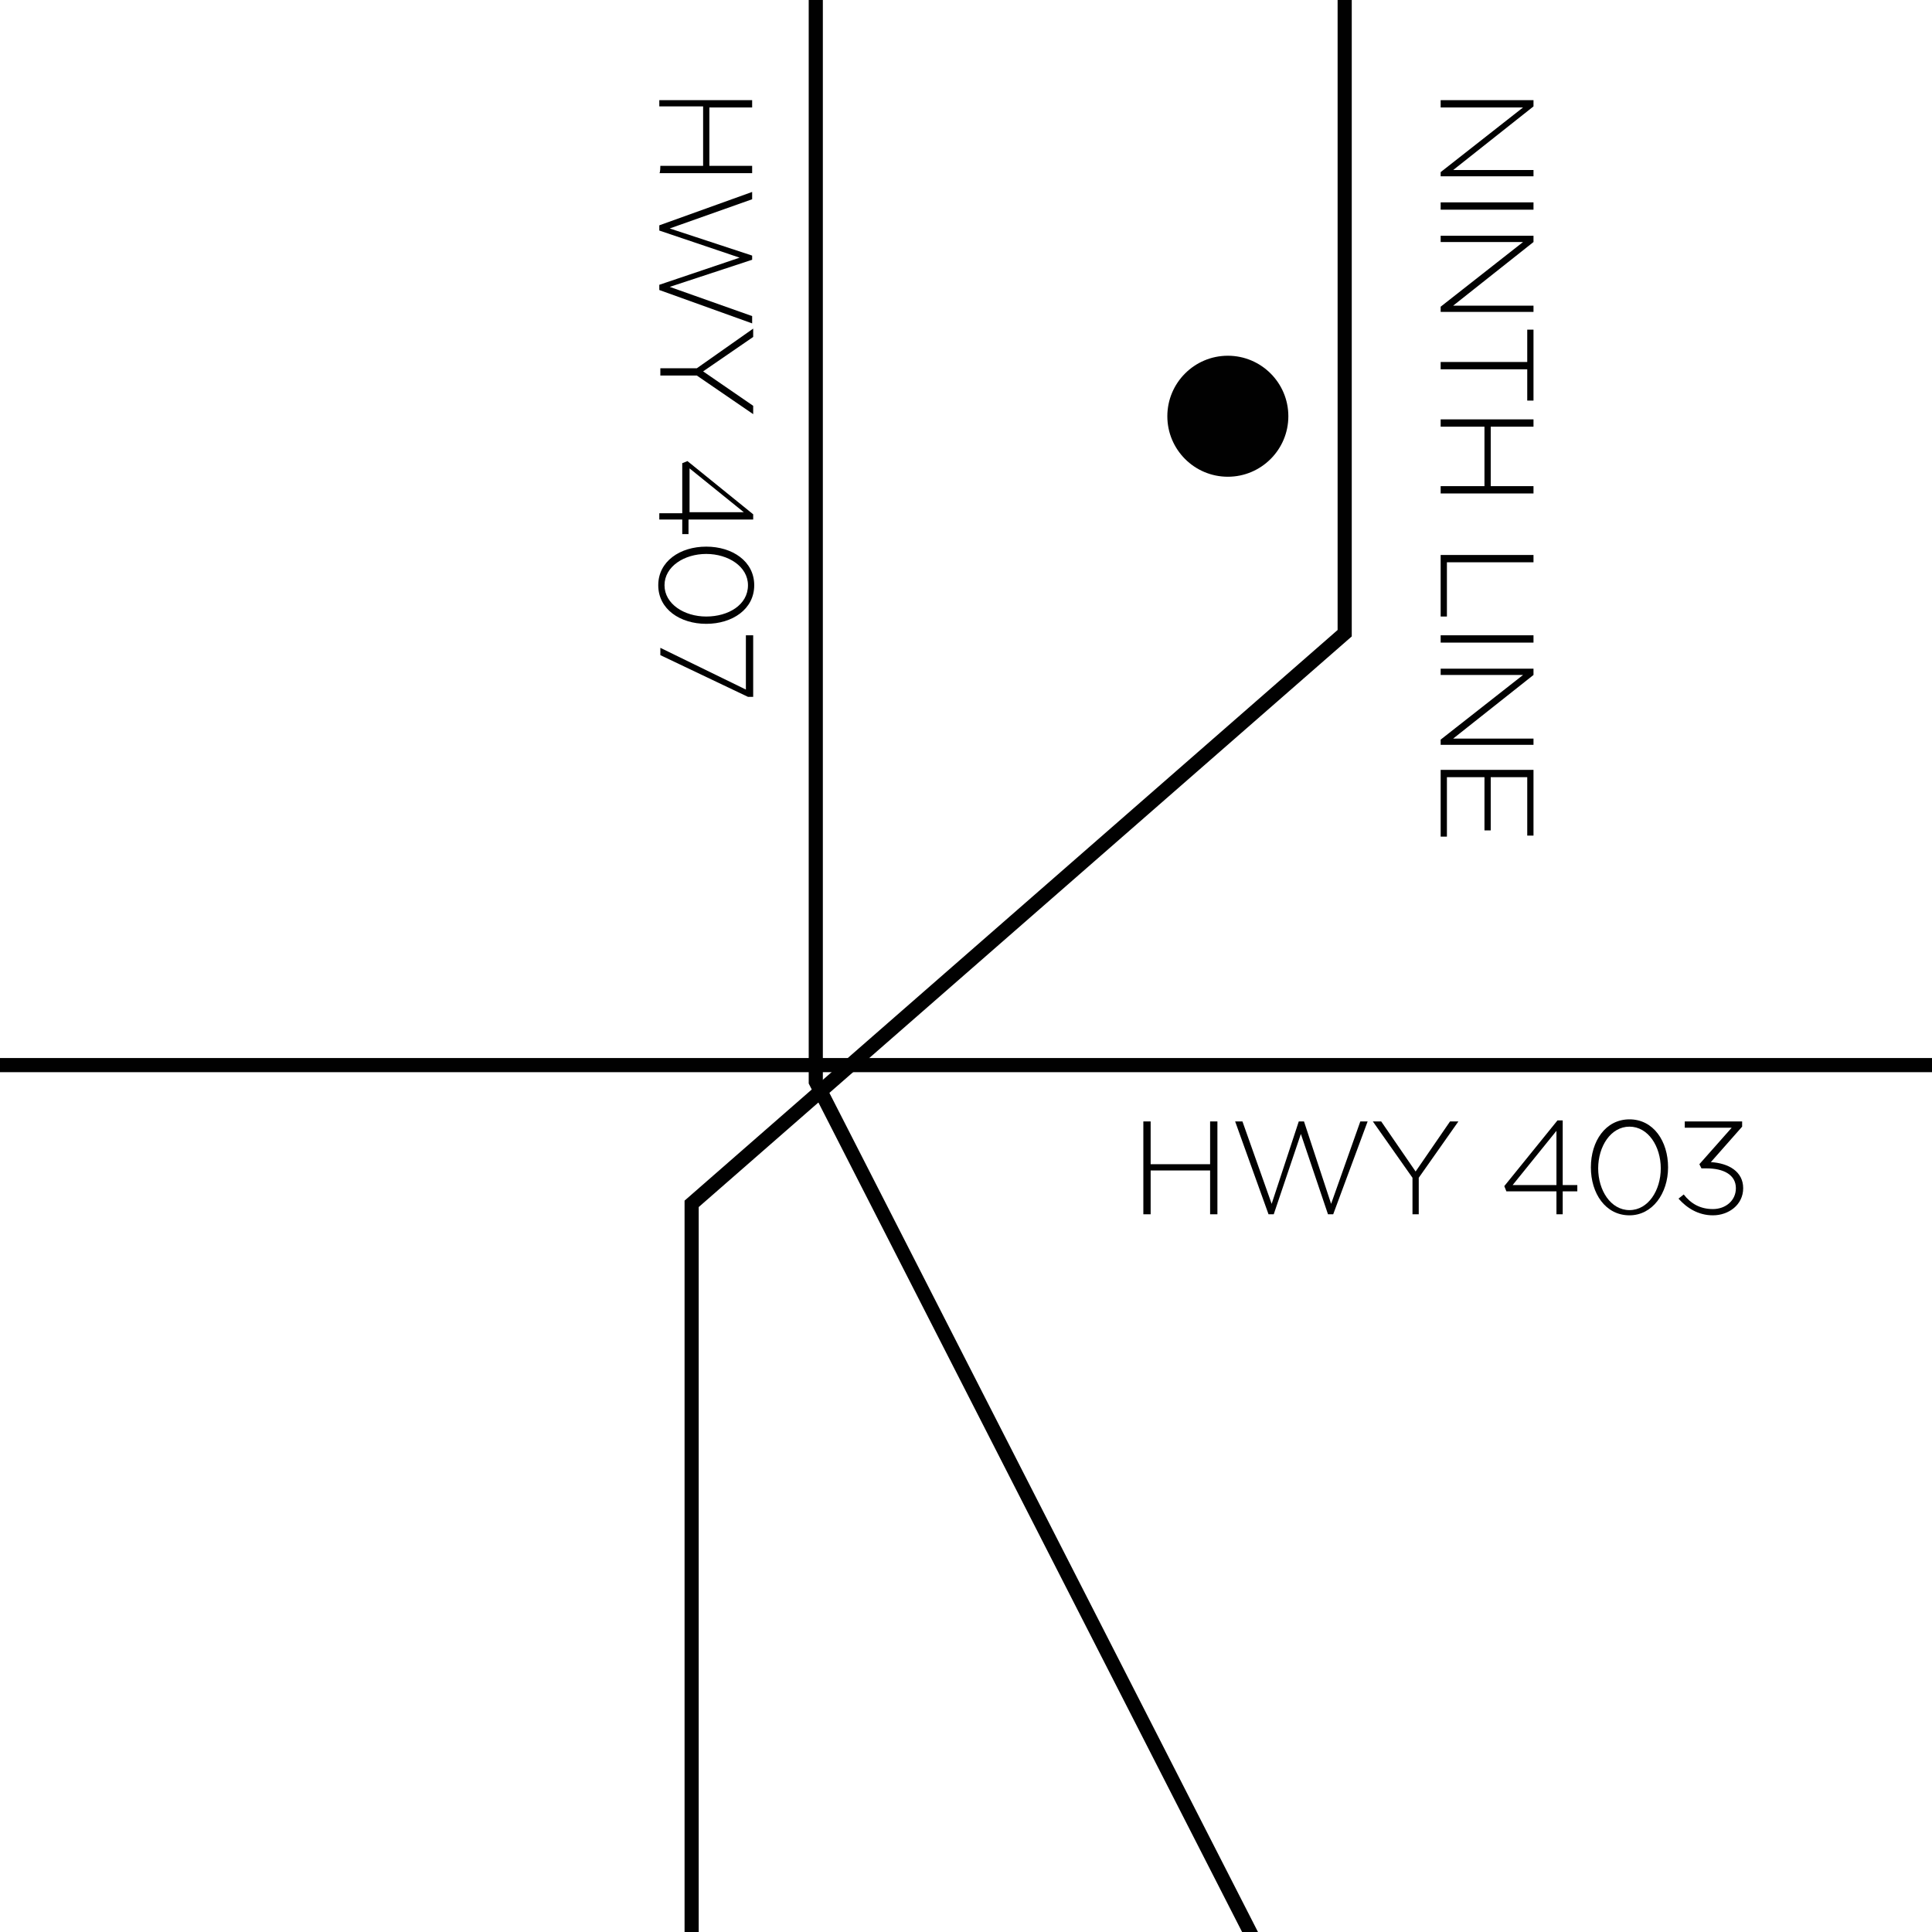 <?xml version="1.0" encoding="utf-8"?>
<!-- Generator: Adobe Illustrator 28.3.0, SVG Export Plug-In . SVG Version: 6.00 Build 0)  -->
<svg version="1.1" id="Layer_1" xmlns="http://www.w3.org/2000/svg" xmlns:xlink="http://www.w3.org/1999/xlink" x="0px" y="0px"
	 viewBox="0 0 185.2 185.2" style="enable-background:new 0 0 185.2 185.2;" xml:space="preserve">
<style type="text/css">
	.st0{fill:none;stroke:#010101;stroke-width:1.356;}
	.st1{fill:#010101;}
</style>
<polyline class="st0" points="128.9,-2 128.9,60.7 66.3,115.4 66.3,186.6 "/>
<polyline class="st0" points="78.2,-2 78.2,103.7 120.9,187.3 "/>
<line class="st0" x1="-2.2" y1="102.1" x2="187.7" y2="102.1"/>
<path class="st1" d="M117.7,45.7c3.2,0,5.8-2.6,5.8-5.8s-2.6-5.8-5.8-5.8c-3.2,0-5.8,2.6-5.8,5.8C111.9,43.1,114.5,45.7,117.7,45.7"
	/>
<g>
	<path class="st1" d="M138.1,16.5l7.9-6.2l-7.9,0V9.6l8.9,0v0.6l-7.7,6.1l7.7,0v0.6l-8.9,0C138.1,16.9,138.1,16.5,138.1,16.5z"/>
	<path class="st1" d="M138.1,19.4l8.9,0v0.7l-8.9,0C138.1,20.1,138.1,19.4,138.1,19.4z"/>
	<path class="st1" d="M138.1,29.4l7.9-6.2l-7.9,0v-0.6l8.9,0v0.6l-7.7,6.1l7.7,0v0.6l-8.9,0C138.1,29.9,138.1,29.4,138.1,29.4z"/>
	<path class="st1" d="M146.4,35.4l-8.3,0v-0.7l8.3,0v-3.1h0.6v6.8h-0.6V35.4z"/>
	<path class="st1" d="M138.1,46.6l4.2,0v-5.7h-4.2v-0.7l8.9,0v0.7l-4.1,0v5.7h4.1v0.7l-8.9,0C138.1,47.3,138.1,46.6,138.1,46.6z"/>
	<path class="st1" d="M138.1,53.2l8.9,0l0,0.7l-8.3,0v5.2l-0.6,0V53.2z"/>
	<path class="st1" d="M138.1,60.9l8.9,0v0.7l-8.9,0C138.1,61.6,138.1,60.9,138.1,60.9z"/>
	<path class="st1" d="M138.1,70.9l7.9-6.2l-7.9,0v-0.6l8.9,0v0.6l-7.7,6.1h7.7v0.6l-8.9,0C138.1,71.4,138.1,70.9,138.1,70.9z"/>
	<path class="st1" d="M138.1,73.8h8.9v6.3h-0.6v-5.6h-3.5v5.1h-0.6v-5.1h-3.6v5.7h-0.6C138.1,80.2,138.1,73.8,138.1,73.8z"/>
</g>
<g>
	<path class="st1" d="M116,116.4v-4.2l-5.7,0l0,4.2h-0.7l0-8.9h0.7v4.1l5.7,0l0-4.1h0.7l0,8.9H116z"/>
	<path class="st1" d="M127.8,116.4h-0.5l-2.6-7.7l-2.6,7.7h-0.5l-3.2-8.9h0.7l2.8,7.9l2.6-7.9h0.5l2.6,7.9l2.8-7.9h0.7L127.8,116.4z
		"/>
	<path class="st1" d="M136,112.9l0,3.5h-0.6v-3.5l-3.8-5.4h0.8l3.3,4.8l3.3-4.8h0.8L136,112.9z"/>
	<path class="st1" d="M149.8,107.4l0,6.2h1.4v0.6h-1.4v2.2h-0.6v-2.2h-4.8l-0.2-0.5l5.1-6.3L149.8,107.4L149.8,107.4z M149.2,108.4
		l-4.2,5.2h4.2V108.4z"/>
	<path class="st1" d="M156.2,116.5c-2.3,0-3.7-2.1-3.7-4.6c0-2.5,1.4-4.6,3.7-4.6s3.7,2.1,3.7,4.6S158.4,116.5,156.2,116.5z
		 M156.2,108c-1.8,0-3,1.9-3,4s1.2,4,3,4c1.8,0,3-1.9,3-4S158,108,156.2,108z"/>
	<path class="st1" d="M161.5,108.1v-0.6l5.5,0v0.5l-3,3.4c1.7,0.1,3.1,0.9,3.1,2.5s-1.4,2.6-2.9,2.6c-1.4,0-2.5-0.7-3.3-1.6l0.5-0.4
		c0.7,0.9,1.6,1.4,2.8,1.4c1.2,0,2.2-0.8,2.2-2c0-1.3-1.2-1.9-2.8-1.9h-0.5l-0.2-0.4l3.1-3.5L161.5,108.1z"/>
</g>
<g>
	<path class="st1" d="M63.3,15.9l4.1,0l0-5.7l-4.2,0V9.6l8.9,0v0.7l-4.1,0v5.6l4.1,0v0.7l-8.9,0C63.3,16.6,63.3,15.9,63.3,15.9z"/>
	<path class="st1" d="M63.2,27.8v-0.5l7.7-2.6l-7.7-2.6l0-0.5l8.9-3.2v0.7l-7.9,2.8l7.9,2.6v0.4l-7.9,2.6l7.9,2.8V31L63.2,27.8z"/>
	<path class="st1" d="M66.8,36l-3.5,0v-0.7l3.5,0l5.4-3.8v0.8l-4.8,3.3l4.8,3.3v0.8L66.8,36z"/>
	<path class="st1" d="M72.2,49.8l-6.2,0v1.4l-0.6,0v-1.4h-2.2v-0.6h2.2v-4.8l0.5-0.2l6.3,5.1L72.2,49.8L72.2,49.8z M71.3,49.1
		l-5.2-4.2v4.2L71.3,49.1z"/>
	<path class="st1" d="M63.1,56.1c0-2.3,2.1-3.7,4.6-3.7c2.5,0,4.6,1.4,4.6,3.7s-2.1,3.7-4.6,3.7C65.2,59.8,63.1,58.4,63.1,56.1z
		 M71.7,56.1c0-1.8-1.9-3-4-3c-2.1,0-4,1.2-4,3c0,1.8,1.9,3,4,3S71.7,58,71.7,56.1z"/>
	<path class="st1" d="M72.2,60.9l0,5.9h-0.5l-8.4-4v-0.7l8.2,4l0-5.2H72.2L72.2,60.9z"/>
</g>
</svg>
